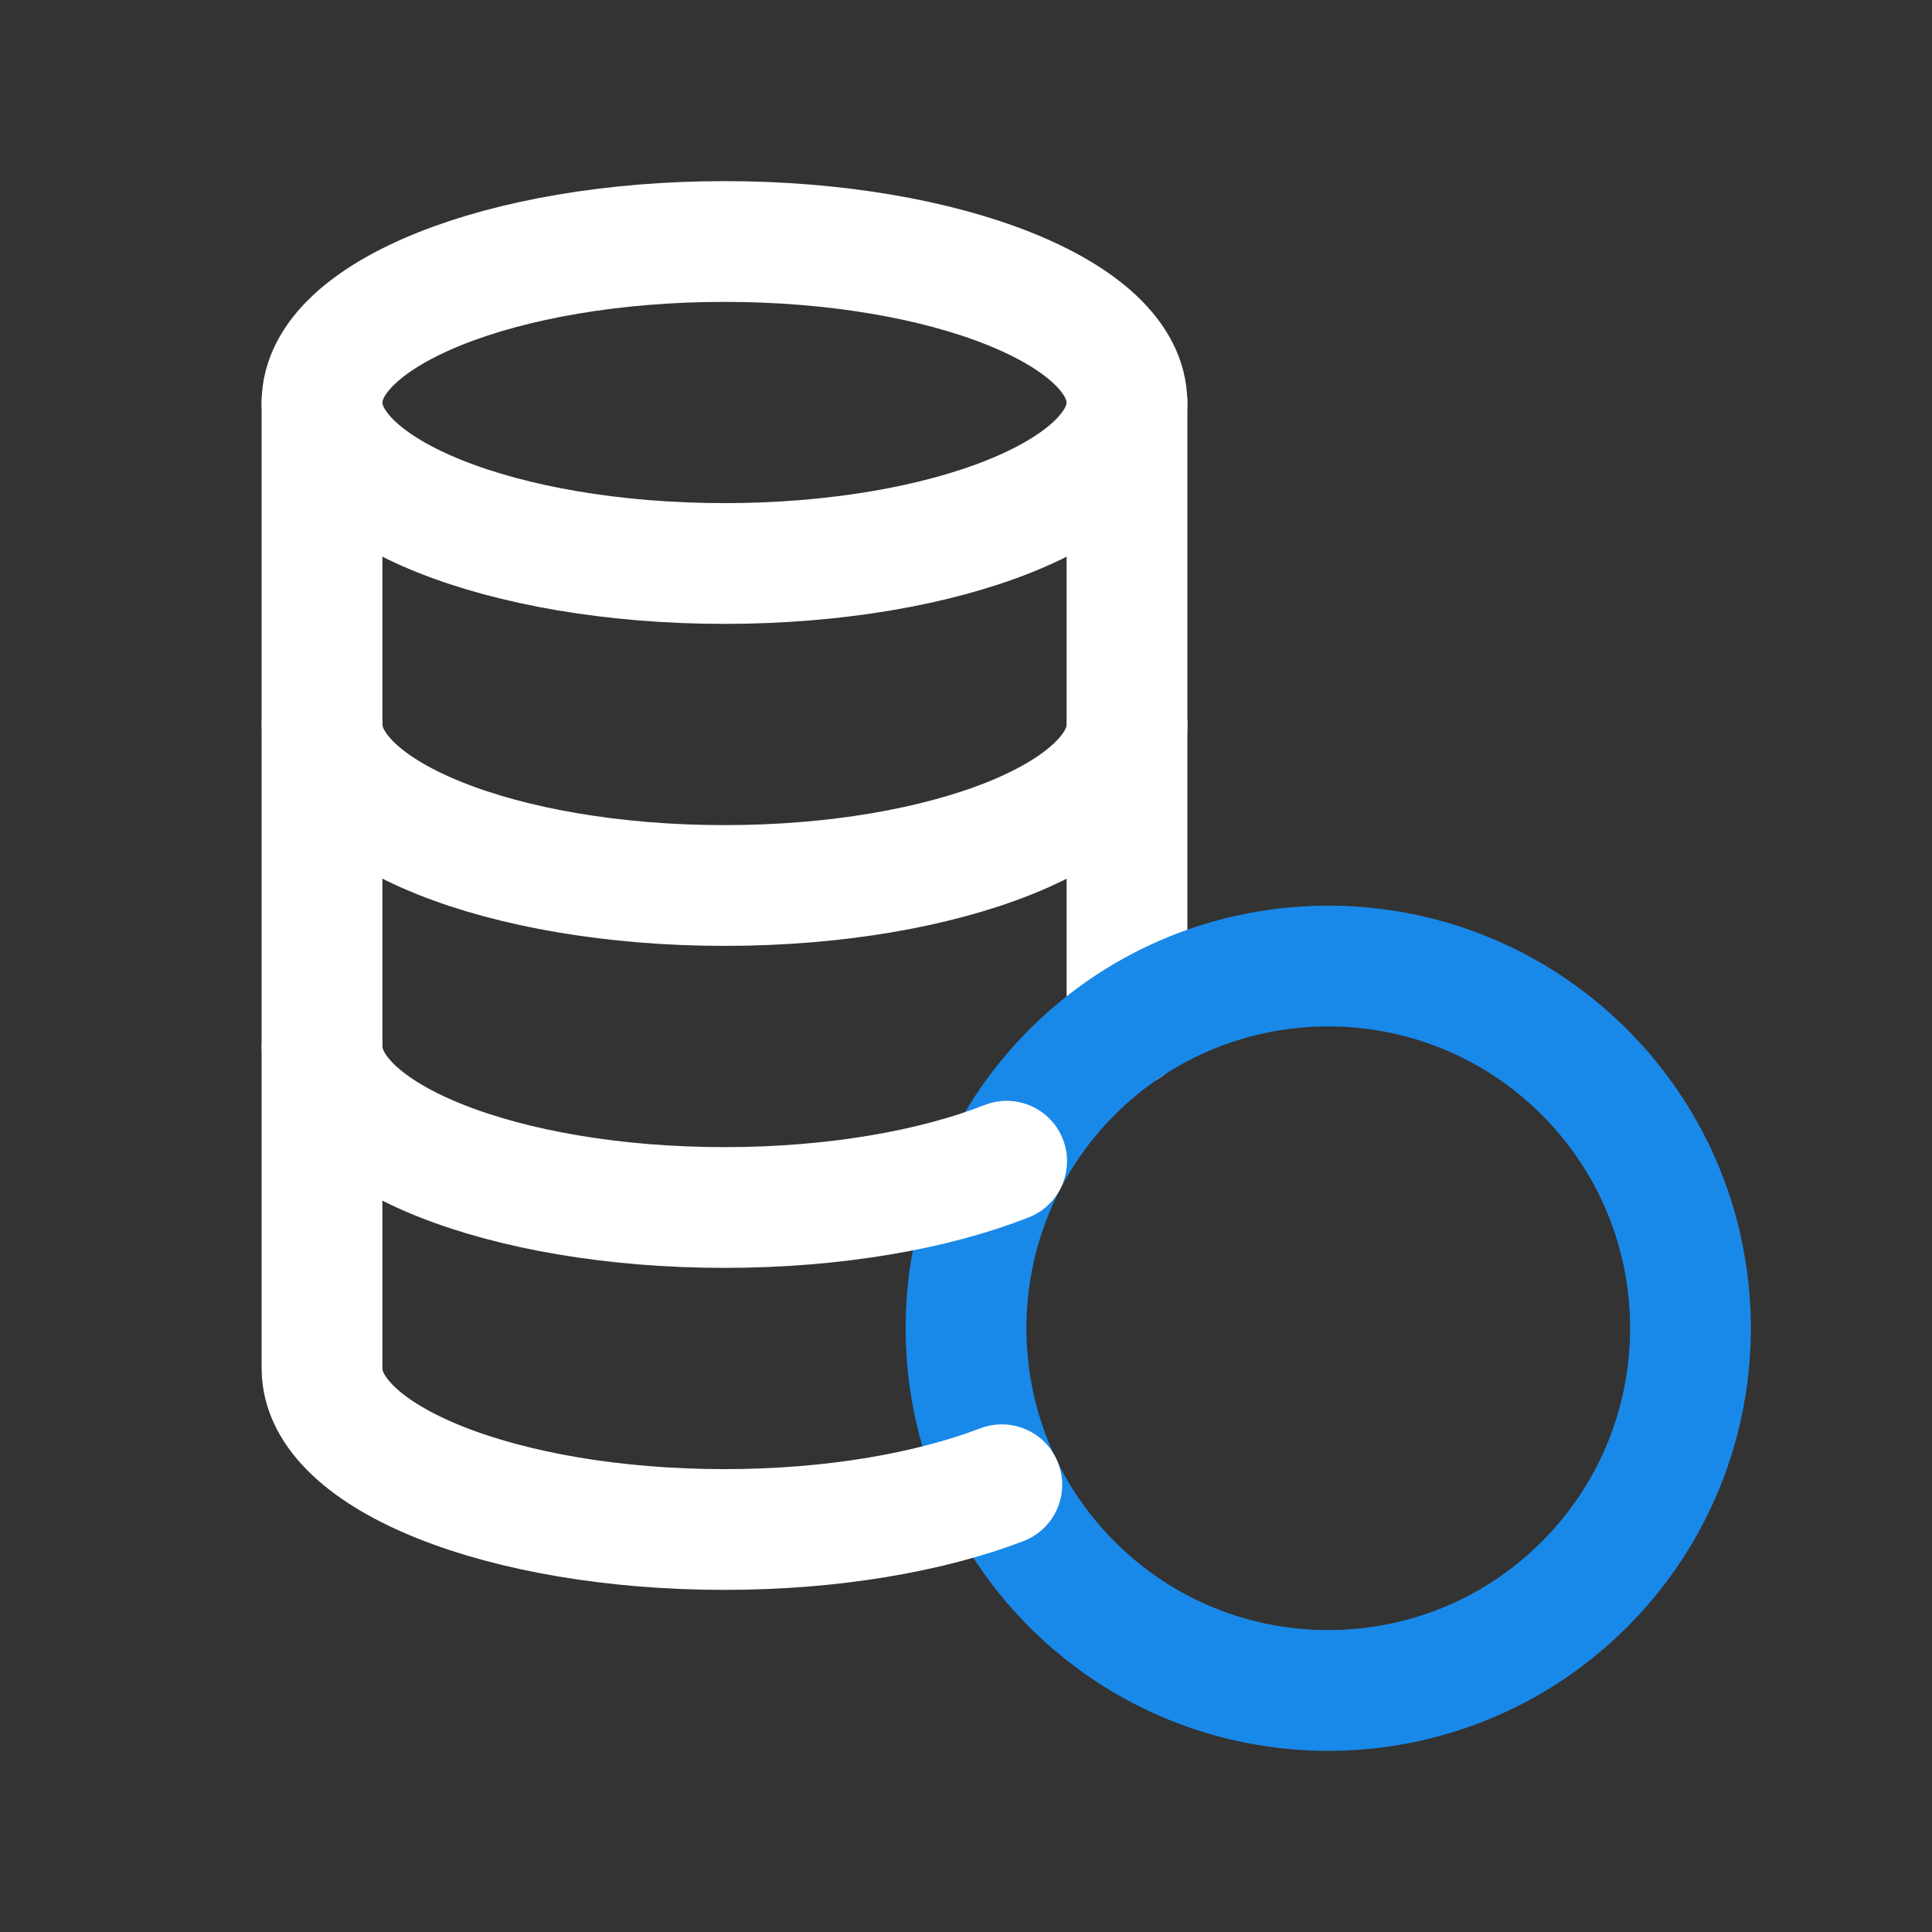 <svg width="24" height="24" viewBox="0 0 24 24" fill="none" xmlns="http://www.w3.org/2000/svg">
<rect x="0" y="0" width="24" height="24" fill="#333333" stroke="none"/>
<path d="M13.999 5C14 3.895 11.76 3 9 3C6.24 3 4.002 3.896 4 5C4 6.105 6.238 7 9 7C11.762 7 14 6.105 14 5" stroke="white" stroke-width="1.5" stroke-linecap="round" stroke-linejoin="round"/>
<path d="M14 5V12.76" stroke="white" stroke-width="1.5" stroke-linecap="round" stroke-linejoin="round"/>
<path d="M4.001 9C4.001 10.105 6.239 11 9.001 11C11.763 11 14.001 10.105 14.001 9" stroke="white" stroke-width="1.5" stroke-linecap="round" stroke-linejoin="round"/>
<path d="M19.682 13.318C21.439 15.075 21.439 17.925 19.682 19.682C17.925 21.439 15.075 21.439 13.318 19.682C11.561 17.925 11.561 15.075 13.318 13.318C15.075 11.561 17.925 11.561 19.682 13.318" stroke="#1989E9" stroke-width="1.5" stroke-linecap="round" stroke-linejoin="round"/>
<path d="M12.505 14.425C11.603 14.78 10.366 15 9 15C6.239 15 4.001 14.105 4.001 13" stroke="white" stroke-width="1.5" stroke-linecap="round" stroke-linejoin="round"/>
<path d="M12.445 18.444C11.548 18.787 10.339 19 9 19C6.239 19 4.001 18.105 4 17V5" stroke="white" stroke-width="1.5" stroke-linecap="round" stroke-linejoin="round"/>
</svg>
